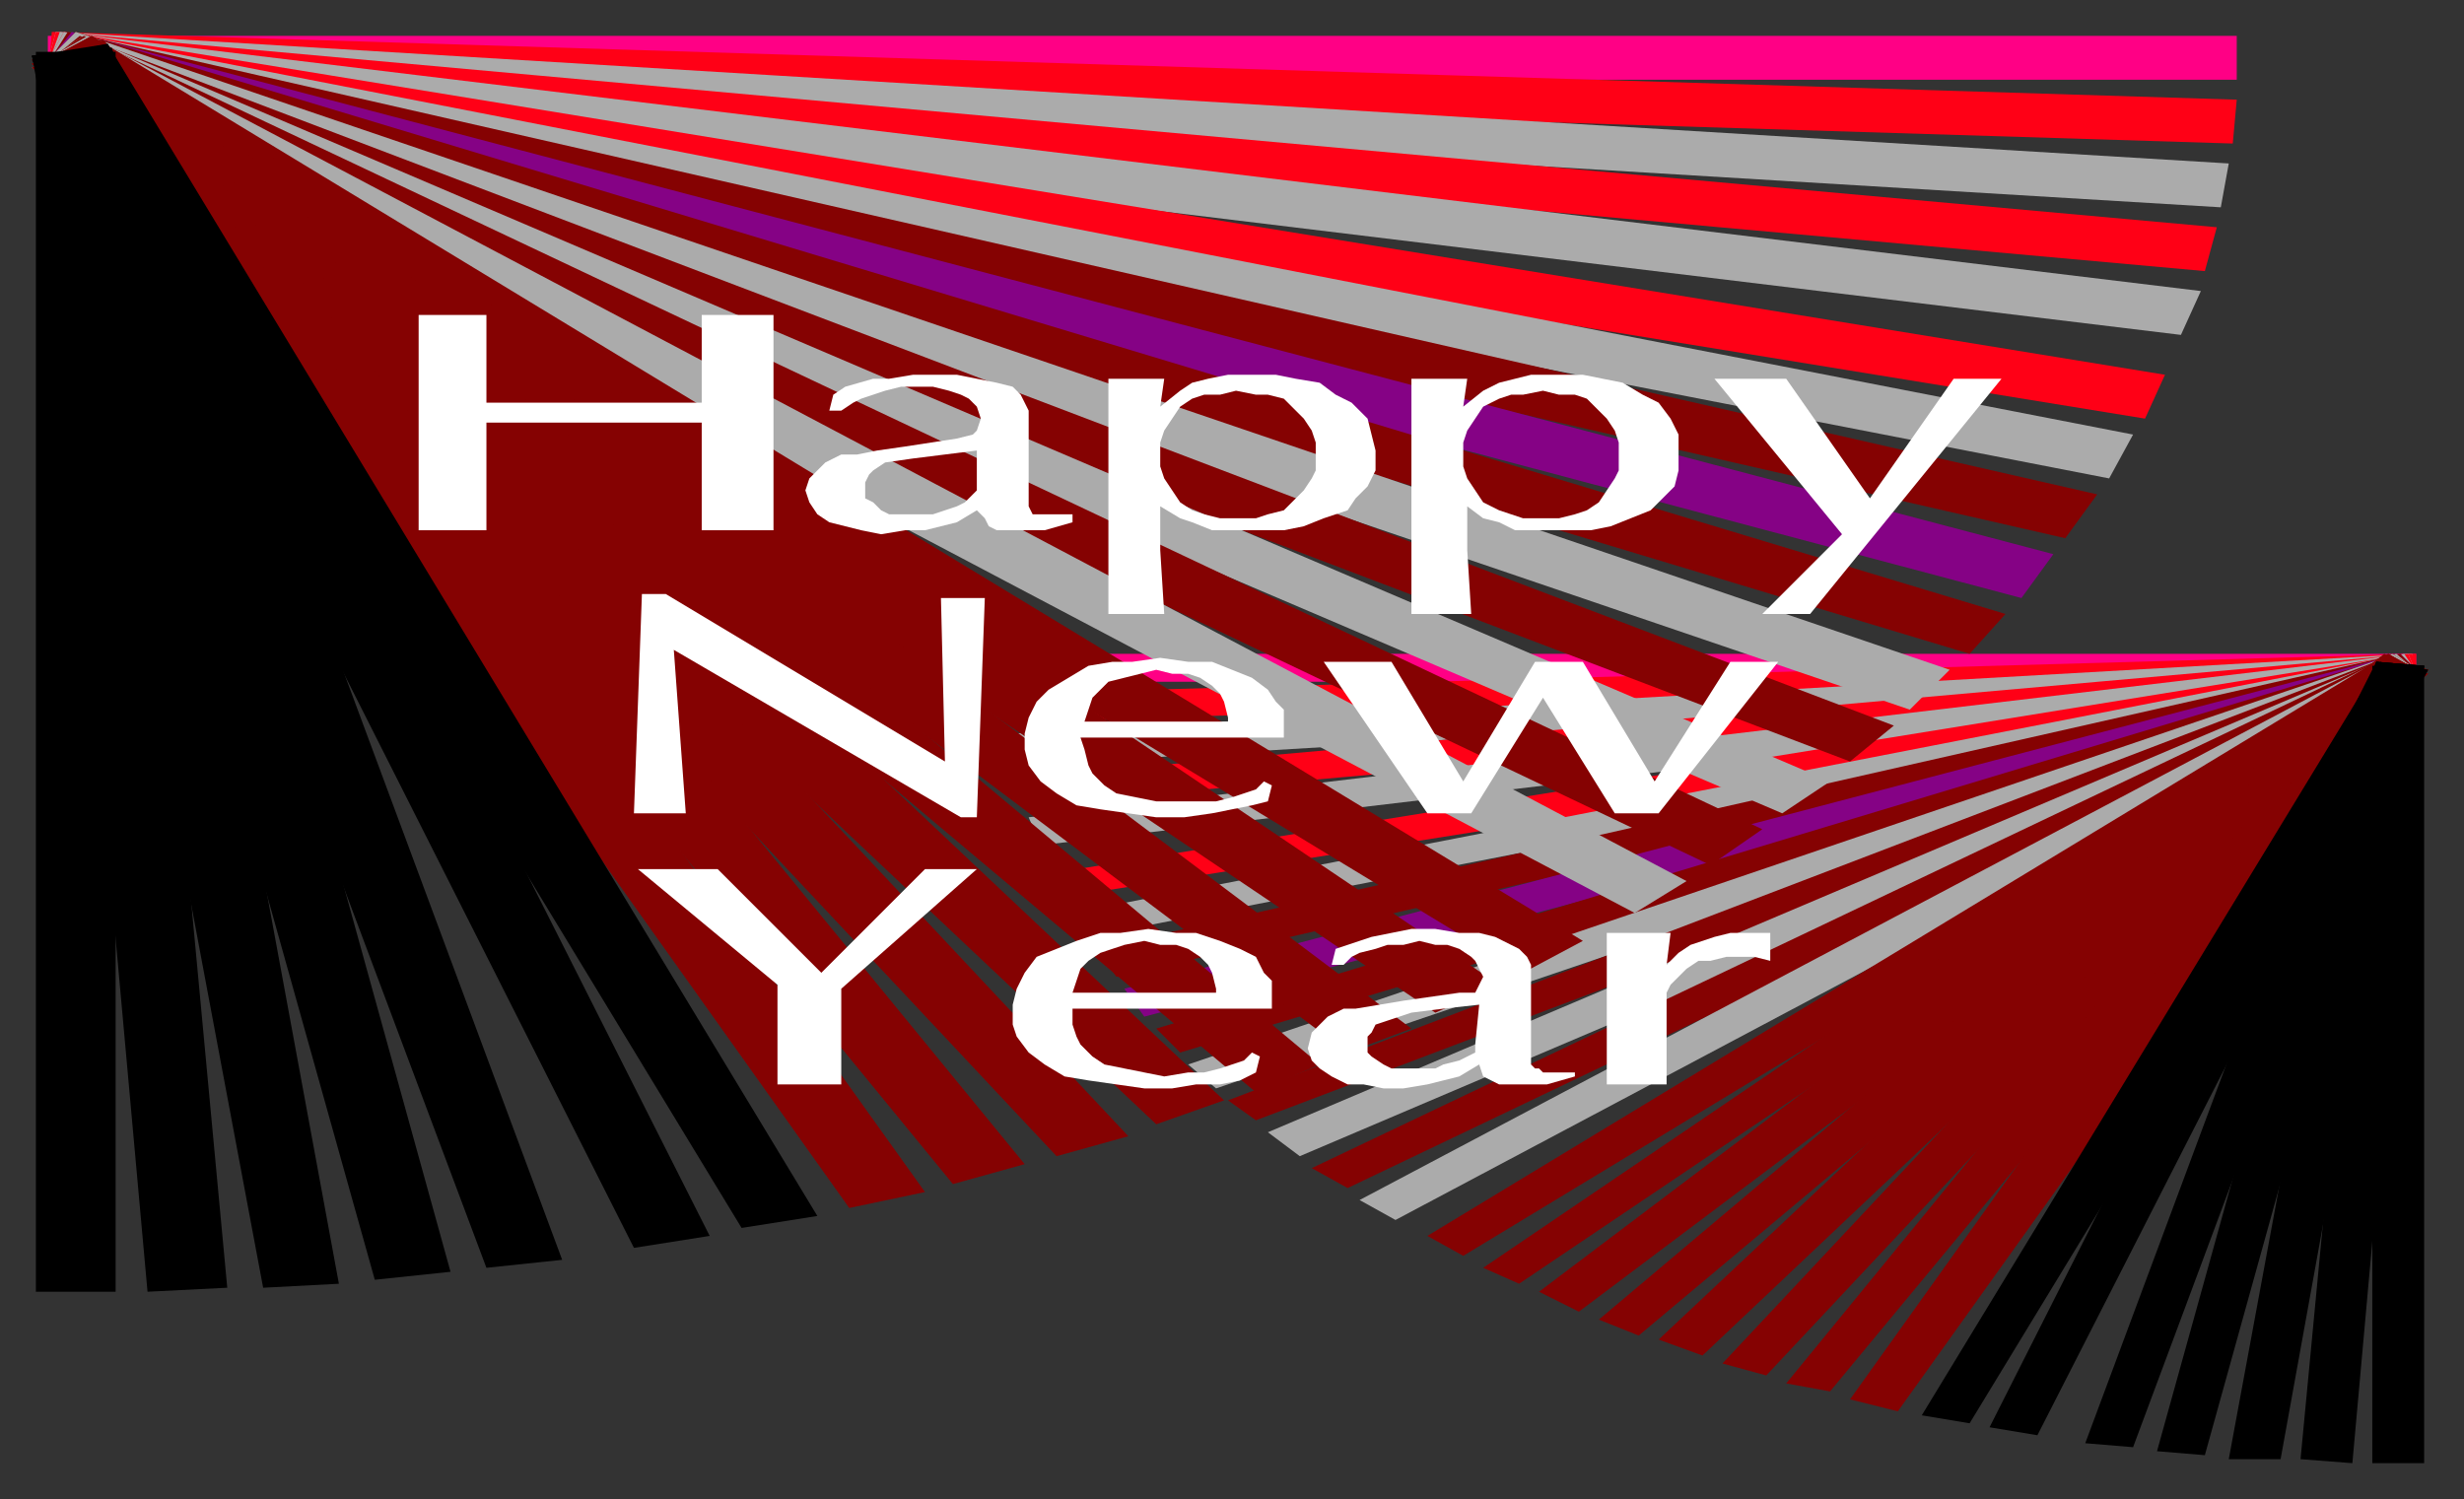 <?xml version="1.0" encoding="UTF-8" standalone="no"?>
<svg
   xmlns:dc="http://purl.org/dc/elements/1.1/"
   xmlns:cc="http://creativecommons.org/ns#"
   xmlns:rdf="http://www.w3.org/1999/02/22-rdf-syntax-ns#"
   xmlns:svg="http://www.w3.org/2000/svg"
   xmlns="http://www.w3.org/2000/svg"
   xmlns:sodipodi="http://sodipodi.sourceforge.net/DTD/sodipodi-0.dtd"
   xmlns:inkscape="http://www.inkscape.org/namespaces/inkscape"
   version="1.0"
   width="163.512mm"
   height="99.483mm"
   id="svg149"
   sodipodi:docname="NEWYR001.WMF">
  <rect width="100%" height="100%" fill="#333333" stroke="none"/>
  <sodipodi:namedview
     pagecolor="#ffffff"
     bordercolor="#666666"
     borderopacity="1"
     objecttolerance="10"
     gridtolerance="10"
     guidetolerance="10"
     inkscape:pageopacity="0"
     inkscape:pageshadow="2"
     inkscape:window-width="640"
     inkscape:window-height="480"
     id="namedview151" />
  <defs
     id="defs3">
    <pattern
       id="WMFhbasepattern"
       patternUnits="userSpaceOnUse"
       width="6"
       height="6"
       x="0"
       y="0" />
  </defs>
  <path
     style="fill:#ff0085;fill-rule:evenodd;fill-opacity:1;stroke:none;"
     d="  M 606,164   L 252,164   L 252,171   L 606,171   L 606,164  z "
     id="path5" />
  <path
     style="fill:#ff0016;fill-rule:evenodd;fill-opacity:1;stroke:none;"
     d="  M 606,164   L 253,174   L 253,181   L 606,171   L 606,164  z "
     id="path7" />
  <path
     style="fill:#ababab;fill-rule:evenodd;fill-opacity:1;stroke:none;"
     d="  M 605,164   L 254,184   L 255,192   L 606,171   L 605,164  z "
     id="path9" />
  <path
     style="fill:#ff0016;fill-rule:evenodd;fill-opacity:1;stroke:none;"
     d="  M 605,164   L 256,195   L 257,202   L 607,171   L 605,164  z "
     id="path11" />
  <path
     style="fill:#ababab;fill-rule:evenodd;fill-opacity:1;stroke:none;"
     d="  M 604,164   L 258,205   L 261,212   L 607,171   L 604,164  z "
     id="path13" />
  <path
     style="fill:#ff0016;fill-rule:evenodd;fill-opacity:1;stroke:none;"
     d="  M 604,164   L 264,219   L 267,225   L 607,171   L 604,164  z "
     id="path15" />
  <path
     style="fill:#ababab;fill-rule:evenodd;fill-opacity:1;stroke:none;"
     d="  M 603,164   L 269,229   L 273,235   L 607,170   L 603,164  z "
     id="path17" />
  <path
     style="fill:#850202;fill-rule:evenodd;fill-opacity:1;stroke:none;"
     d="  M 602,164   L 275,238   L 280,245   L 607,170   L 602,164  z "
     id="path19" />
  <path
     style="fill:#850285;fill-rule:evenodd;fill-opacity:1;stroke:none;"
     d="  M 602,164   L 282,248   L 287,255   L 608,170   L 602,164  z "
     id="path21" />
  <path
     style="fill:#850202;fill-rule:evenodd;fill-opacity:1;stroke:none;"
     d="  M 602,164   L 290,258   L 296,264   L 608,170   L 602,164  z "
     id="path23" />
  <path
     style="fill:#ababab;fill-rule:evenodd;fill-opacity:1;stroke:none;"
     d="  M 601,164   L 298,267   L 305,273   L 608,170   L 601,164  z "
     id="path25" />
  <path
     style="fill:#850202;fill-rule:evenodd;fill-opacity:1;stroke:none;"
     d="  M 601,164   L 308,276   L 315,281   L 608,170   L 601,164  z "
     id="path27" />
  <path
     style="fill:#ababab;fill-rule:evenodd;fill-opacity:1;stroke:none;"
     d="  M 601,164   L 318,284   L 326,290   L 608,170   L 601,164  z "
     id="path29" />
  <path
     style="fill:#850202;fill-rule:evenodd;fill-opacity:1;stroke:none;"
     d="  M 600,164   L 329,293   L 338,298   L 608,169   L 600,164  z "
     id="path31" />
  <path
     style="fill:#ababab;fill-rule:evenodd;fill-opacity:1;stroke:none;"
     d="  M 600,164   L 341,301   L 350,306   L 608,169   L 600,164  z "
     id="path33" />
  <path
     style="fill:#850202;fill-rule:evenodd;fill-opacity:1;stroke:none;"
     d="  M 599,164   L 358,310   L 367,315   L 608,169   L 599,164  z "
     id="path35" />
  <path
     style="fill:#850202;fill-rule:evenodd;fill-opacity:1;stroke:none;"
     d="  M 599,164   L 372,318   L 381,322   L 608,169   L 599,164  z "
     id="path37" />
  <path
     style="fill:#850202;fill-rule:evenodd;fill-opacity:1;stroke:none;"
     d="  M 598,164   L 386,324   L 396,329   L 609,169   L 598,164  z "
     id="path39" />
  <path
     style="fill:#850202;fill-rule:evenodd;fill-opacity:1;stroke:none;"
     d="  M 598,165   L 401,331   L 411,335   L 609,169   L 598,165  z "
     id="path41" />
  <path
     style="fill:#850202;fill-rule:evenodd;fill-opacity:1;stroke:none;"
     d="  M 598,165   L 416,336   L 427,340   L 609,168   L 598,165  z "
     id="path43" />
  <path
     style="fill:#850202;fill-rule:evenodd;fill-opacity:1;stroke:none;"
     d="  M 598,165   L 432,342   L 443,345   L 609,168   L 598,165  z "
     id="path45" />
  <path
     style="fill:#850202;fill-rule:evenodd;fill-opacity:1;stroke:none;"
     d="  M 597,165   L 448,347   L 459,349   L 609,168   L 597,165  z "
     id="path47" />
  <path
     style="fill:#850202;fill-rule:evenodd;fill-opacity:1;stroke:none;"
     d="  M 597,165   L 464,351   L 476,354   L 609,168   L 597,165  z "
     id="path49" />
  <path
     style="fill:#000000;fill-rule:evenodd;fill-opacity:1;stroke:none;"
     d="  M 597,166   L 482,355   L 494,357   L 609,168   L 597,166  z "
     id="path51" />
  <path
     style="fill:#000000;fill-rule:evenodd;fill-opacity:1;stroke:none;"
     d="  M 596,166   L 499,358   L 511,360   L 609,168   L 596,166  z "
     id="path53" />
  <path
     style="fill:#000000;fill-rule:evenodd;fill-opacity:1;stroke:none;"
     d="  M 596,166   L 523,362   L 535,363   L 608,167   L 596,166  z "
     id="path55" />
  <path
     style="fill:#000000;fill-rule:evenodd;fill-opacity:1;stroke:none;"
     d="  M 596,166   L 541,364   L 553,365   L 608,167   L 596,166  z "
     id="path57" />
  <path
     style="fill:#000000;fill-rule:evenodd;fill-opacity:1;stroke:none;"
     d="  M 596,166   L 559,366   L 572,366   L 608,167   L 596,166  z "
     id="path59" />
  <path
     style="fill:#000000;fill-rule:evenodd;fill-opacity:1;stroke:none;"
     d="  M 596,166   L 577,366   L 590,367   L 608,167   L 596,166  z "
     id="path61" />
  <path
     style="fill:#000000;fill-rule:evenodd;fill-opacity:1;stroke:none;"
     d="  M 595,167   L 595,367   L 608,367   L 608,167   L 595,167  z "
     id="path63" />
  <path
     style="fill:#ff0085;fill-rule:evenodd;fill-opacity:1;stroke:none;"
     d="  M 12,9   L 561,9   L 561,20   L 12,20   L 12,9  z "
     id="path65" />
  <path
     style="fill:#ff0016;fill-rule:evenodd;fill-opacity:1;stroke:none;"
     d="  M 13,8   L 561,25   L 560,36   L 12,19   L 13,8  z "
     id="path67" />
  <path
     style="fill:#ababab;fill-rule:evenodd;fill-opacity:1;stroke:none;"
     d="  M 14,8   L 559,41   L 557,52   L 11,19   L 14,8  z "
     id="path69" />
  <path
     style="fill:#ff0016;fill-rule:evenodd;fill-opacity:1;stroke:none;"
     d="  M 14,8   L 556,57   L 553,68   L 11,19   L 14,8  z "
     id="path71" />
  <path
     style="fill:#ababab;fill-rule:evenodd;fill-opacity:1;stroke:none;"
     d="  M 15,8   L 552,73   L 547,84   L 11,19   L 15,8  z "
     id="path73" />
  <path
     style="fill:#ff0016;fill-rule:evenodd;fill-opacity:1;stroke:none;"
     d="  M 16,8   L 543,94   L 538,105   L 10,19   L 16,8  z "
     id="path75" />
  <path
     style="fill:#ababab;fill-rule:evenodd;fill-opacity:1;stroke:none;"
     d="  M 16,8   L 535,109   L 529,120   L 10,19   L 16,8  z "
     id="path77" />
  <path
     style="fill:#850202;fill-rule:evenodd;fill-opacity:1;stroke:none;"
     d="  M 17,8   L 526,124   L 518,135   L 10,19   L 17,8  z "
     id="path79" />
  <path
     style="fill:#850285;fill-rule:evenodd;fill-opacity:1;stroke:none;"
     d="  M 18,8   L 515,139   L 507,150   L 10,18   L 18,8  z "
     id="path81" />
  <path
     style="fill:#850202;fill-rule:evenodd;fill-opacity:1;stroke:none;"
     d="  M 19,8   L 503,154   L 494,164   L 9,18   L 19,8  z "
     id="path83" />
  <path
     style="fill:#ababab;fill-rule:evenodd;fill-opacity:1;stroke:none;"
     d="  M 19,8   L 489,168   L 479,178   L 9,18   L 19,8  z "
     id="path85" />
  <path
     style="fill:#850202;fill-rule:evenodd;fill-opacity:1;stroke:none;"
     d="  M 20,9   L 475,182   L 464,191   L 9,18   L 20,9  z "
     id="path87" />
  <path
     style="fill:#ababab;fill-rule:evenodd;fill-opacity:1;stroke:none;"
     d="  M 21,9   L 459,196   L 447,204   L 9,17   L 21,9  z "
     id="path89" />
  <path
     style="fill:#850202;fill-rule:evenodd;fill-opacity:1;stroke:none;"
     d="  M 21,9   L 442,208   L 429,217   L 9,17   L 21,9  z "
     id="path91" />
  <path
     style="fill:#ababab;fill-rule:evenodd;fill-opacity:1;stroke:none;"
     d="  M 22,9   L 423,221   L 410,229   L 8,17   L 22,9  z "
     id="path93" />
  <path
     style="fill:#850202;fill-rule:evenodd;fill-opacity:1;stroke:none;"
     d="  M 23,9   L 397,236   L 382,244   L 8,17   L 23,9  z "
     id="path95" />
  <path
     style="fill:#850202;fill-rule:evenodd;fill-opacity:1;stroke:none;"
     d="  M 23,9   L 376,247   L 360,254   L 8,17   L 23,9  z "
     id="path97" />
  <path
     style="fill:#850202;fill-rule:evenodd;fill-opacity:1;stroke:none;"
     d="  M 24,10   L 354,258   L 338,264   L 8,16   L 24,10  z "
     id="path99" />
  <path
     style="fill:#850202;fill-rule:evenodd;fill-opacity:1;stroke:none;"
     d="  M 24,10   L 331,267   L 315,274   L 8,16   L 24,10  z "
     id="path101" />
  <path
     style="fill:#850202;fill-rule:evenodd;fill-opacity:1;stroke:none;"
     d="  M 25,10   L 307,276   L 290,282   L 8,16   L 25,10  z "
     id="path103" />
  <path
     style="fill:#850202;fill-rule:evenodd;fill-opacity:1;stroke:none;"
     d="  M 25,10   L 283,285   L 265,290   L 8,16   L 25,10  z "
     id="path105" />
  <path
     style="fill:#850202;fill-rule:evenodd;fill-opacity:1;stroke:none;"
     d="  M 26,10   L 257,292   L 239,297   L 8,15   L 26,10  z "
     id="path107" />
  <path
     style="fill:#850202;fill-rule:evenodd;fill-opacity:1;stroke:none;"
     d="  M 26,11   L 232,299   L 213,303   L 8,15   L 26,11  z "
     id="path109" />
  <path
     style="fill:#000000;fill-rule:evenodd;fill-opacity:1;stroke:none;"
     d="  M 27,11   L 205,305   L 186,308   L 8,15   L 27,11  z "
     id="path111" />
  <path
     style="fill:#000000;fill-rule:evenodd;fill-opacity:1;stroke:none;"
     d="  M 27,11   L 178,310   L 159,313   L 8,14   L 27,11  z "
     id="path113" />
  <path
     style="fill:#000000;fill-rule:evenodd;fill-opacity:1;stroke:none;"
     d="  M 28,12   L 141,316   L 122,318   L 8,14   L 28,12  z "
     id="path115" />
  <path
     style="fill:#000000;fill-rule:evenodd;fill-opacity:1;stroke:none;"
     d="  M 28,12   L 113,319   L 94,321   L 8,14   L 28,12  z "
     id="path117" />
  <path
     style="fill:#000000;fill-rule:evenodd;fill-opacity:1;stroke:none;"
     d="  M 28,13   L 85,322   L 66,323   L 8,14   L 28,13  z "
     id="path119" />
  <path
     style="fill:#000000;fill-rule:evenodd;fill-opacity:1;stroke:none;"
     d="  M 28,13   L 57,323   L 37,324   L 9,14   L 28,13  z "
     id="path121" />
  <path
     style="fill:#000000;fill-rule:evenodd;fill-opacity:1;stroke:none;"
     d="  M 29,13   L 29,324   L 9,324   L 9,13   L 29,13  z "
     id="path123" />
  <path
     style="fill:#ffffff;fill-rule:evenodd;fill-opacity:1;stroke:none;"
     d="  M 105,79   L 122,79   L 122,101   L 176,101   L 176,79   L 194,79   L 194,133   L 176,133   L 176,106   L 122,106   L 122,133   L 105,133   L 105,79  z "
     id="path125" />
  <path
     style="fill:#ffffff;fill-rule:evenodd;fill-opacity:1;stroke:none;"
     d="  M 245,95   L 250,96   L 254,97   L 256,99   L 257,101   L 258,103   L 258,106   L 258,127   L 259,129   L 260,129   L 262,129   L 269,129   L 269,131   L 262,133   L 256,133   L 252,133   L 250,133   L 248,132   L 247,130   L 245,128   L 244,124   L 245,123   L 245,113   L 237,114   L 229,115   L 222,116   L 219,118   L 218,119   L 217,121   L 217,123   L 217,125   L 219,126   L 221,128   L 223,129   L 227,129   L 230,129   L 234,129   L 237,128   L 240,127   L 242,126   L 244,124   L 245,128   L 240,131   L 236,132   L 232,133   L 227,133   L 221,134   L 216,133   L 212,132   L 208,131   L 205,129   L 203,126   L 202,123   L 203,120   L 205,118   L 207,116   L 211,114   L 215,114   L 220,113   L 227,112   L 240,110   L 244,109   L 245,108   L 246,105   L 245,102   L 243,100   L 241,99   L 238,98   L 234,97   L 230,97   L 226,97   L 222,98   L 219,99   L 216,100   L 214,101   L 211,103   L 208,103   L 209,99   L 212,97   L 219,95   L 223,95   L 229,94   L 234,94   L 240,94   L 245,95  z "
     id="path127" />
  <path
     style="fill:#ffffff;fill-rule:evenodd;fill-opacity:1;stroke:none;"
     d="  M 278,95   L 292,95   L 291,102   L 296,98   L 299,96   L 303,95   L 308,94   L 314,94   L 320,94   L 325,95   L 331,96   L 335,99   L 339,101   L 343,105   L 344,109   L 345,113   L 345,118   L 343,122   L 340,125   L 338,128   L 332,130   L 327,132   L 322,133   L 315,133   L 309,133   L 304,133   L 299,131   L 296,130   L 291,127   L 294,123   L 296,126   L 299,128   L 302,129   L 306,130   L 310,130   L 315,130   L 318,129   L 322,128   L 324,126   L 327,123   L 329,120   L 330,118   L 330,114   L 330,111   L 329,108   L 327,105   L 325,103   L 322,100   L 318,99   L 315,99   L 310,98   L 306,99   L 302,99   L 299,100   L 296,102   L 294,105   L 292,108   L 291,111   L 291,114   L 291,117   L 292,120   L 294,123   L 291,127   L 291,138   L 292,154   L 278,154   L 278,95  z "
     id="path129" />
  <path
     style="fill:#ffffff;fill-rule:evenodd;fill-opacity:1;stroke:none;"
     d="  M 354,95   L 368,95   L 367,102   L 372,98   L 376,96   L 380,95   L 384,94   L 390,94   L 397,94   L 402,95   L 407,96   L 412,99   L 416,101   L 419,105   L 421,109   L 421,113   L 421,118   L 420,122   L 417,125   L 414,128   L 409,130   L 404,132   L 399,133   L 392,133   L 386,133   L 380,133   L 376,131   L 372,130   L 368,127   L 370,123   L 372,126   L 376,128   L 379,129   L 382,130   L 387,130   L 391,130   L 395,129   L 398,128   L 401,126   L 403,123   L 405,120   L 406,118   L 406,114   L 406,111   L 405,108   L 403,105   L 401,103   L 398,100   L 395,99   L 391,99   L 387,98   L 382,99   L 379,99   L 376,100   L 372,102   L 370,105   L 368,108   L 367,111   L 367,114   L 367,117   L 368,120   L 370,123   L 368,127   L 368,138   L 369,154   L 354,154   L 354,95  z "
     id="path131" />
  <path
     style="fill:#ffffff;fill-rule:evenodd;fill-opacity:1;stroke:none;"
     d="  M 462,134   L 430,95   L 448,95   L 469,125   L 490,95   L 502,95   L 454,154   L 442,154   L 462,134  z "
     id="path133" />
  <path
     style="fill:#ffffff;fill-rule:evenodd;fill-opacity:1;stroke:none;"
     d="  M 236,150   L 247,150   L 245,205   L 241,205   L 169,163   L 172,204   L 159,204   L 161,149   L 167,149   L 237,191   L 236,150  z "
     id="path135" />
  <path
     style="fill:#ffffff;fill-rule:evenodd;fill-opacity:1;stroke:none;"
     d="  M 271,185   L 272,181   L 308,181   L 308,180   L 307,176   L 306,174   L 304,172   L 301,170   L 298,169   L 294,169   L 290,168   L 286,169   L 282,170   L 278,171   L 276,173   L 274,175   L 273,178   L 272,181   L 271,185   L 272,188   L 273,192   L 274,194   L 277,197   L 280,199   L 285,200   L 290,201   L 295,201   L 301,201   L 305,201   L 309,200   L 315,198   L 317,196   L 319,197   L 318,201   L 314,202   L 309,203   L 304,204   L 297,205   L 290,205   L 283,204   L 276,203   L 270,202   L 265,199   L 261,196   L 258,192   L 257,188   L 257,184   L 258,180   L 260,176   L 263,173   L 268,170   L 273,167   L 279,166   L 284,166   L 291,165   L 298,166   L 304,166   L 309,168   L 314,170   L 318,173   L 320,176   L 322,178   L 322,181   L 322,185   L 271,185  z "
     id="path137" />
  <path
     style="fill:#ffffff;fill-rule:evenodd;fill-opacity:1;stroke:none;"
     d="  M 332,166   L 349,166   L 367,196   L 385,166   L 397,166   L 415,196   L 434,166   L 446,166   L 416,204   L 405,204   L 387,175   L 369,204   L 358,204   L 332,166  z "
     id="path139" />
  <path
     style="fill:#ffffff;fill-rule:evenodd;fill-opacity:1;stroke:none;"
     d="  M 195,247   L 160,218   L 180,218   L 206,244   L 232,218   L 245,218   L 211,248   L 211,272   L 195,272   L 195,247  z "
     id="path141" />
  <path
     style="fill:#ffffff;fill-rule:evenodd;fill-opacity:1;stroke:none;"
     d="  M 269,253   L 269,249   L 305,249   L 305,248   L 304,244   L 303,242   L 301,240   L 298,238   L 295,237   L 291,237   L 287,236   L 282,237   L 279,238   L 276,239   L 273,241   L 271,243   L 270,246   L 269,249   L 269,253   L 269,257   L 270,260   L 271,262   L 274,265   L 277,267   L 282,268   L 287,269   L 292,270   L 298,269   L 302,269   L 306,268   L 312,266   L 314,264   L 316,265   L 315,269   L 311,271   L 306,272   L 300,272   L 294,273   L 287,273   L 280,272   L 273,271   L 267,270   L 262,267   L 258,264   L 255,260   L 254,257   L 254,252   L 255,248   L 257,244   L 260,240   L 265,238   L 270,236   L 276,234   L 281,234   L 288,233   L 295,234   L 300,234   L 306,236   L 311,238   L 315,240   L 317,244   L 319,246   L 319,249   L 319,253   L 269,253  z "
     id="path143" />
  <path
     style="fill:#ffffff;fill-rule:evenodd;fill-opacity:1;stroke:none;"
     d="  M 371,234   L 375,235   L 379,237   L 381,238   L 383,240   L 384,242   L 384,246   L 384,267   L 385,268   L 386,268   L 387,269   L 395,269   L 395,270   L 388,272   L 382,272   L 378,272   L 376,272   L 374,271   L 372,270   L 371,267   L 370,264   L 370,262   L 371,252   L 362,253   L 354,254   L 348,256   L 345,257   L 344,259   L 343,260   L 343,262   L 343,264   L 344,265   L 347,267   L 349,268   L 352,268   L 356,268   L 360,268   L 362,267   L 366,266   L 368,265   L 370,264   L 371,267   L 366,270   L 362,271   L 358,272   L 352,273   L 347,273   L 342,272   L 338,272   L 334,270   L 331,268   L 329,266   L 328,263   L 329,259   L 331,257   L 333,255   L 337,253   L 340,253   L 346,252   L 352,251   L 366,249   L 370,249   L 371,247   L 372,245   L 370,241   L 369,240   L 366,238   L 363,237   L 360,237   L 356,236   L 352,237   L 348,237   L 345,238   L 341,239   L 339,240   L 337,242   L 334,242   L 335,238   L 338,237   L 344,235   L 349,234   L 354,233   L 360,233   L 366,234   L 371,234  z "
     id="path145" />
  <path
     style="fill:#ffffff;fill-rule:evenodd;fill-opacity:1;stroke:none;"
     d="  M 403,234   L 419,234   L 418,242   L 421,239   L 424,237   L 427,236   L 430,235   L 434,234   L 437,234   L 442,234   L 444,234   L 444,241   L 440,240   L 433,240   L 429,241   L 426,241   L 423,243   L 421,245   L 419,247   L 418,249   L 418,272   L 403,272   L 403,234  z "
     id="path147" />
</svg>
